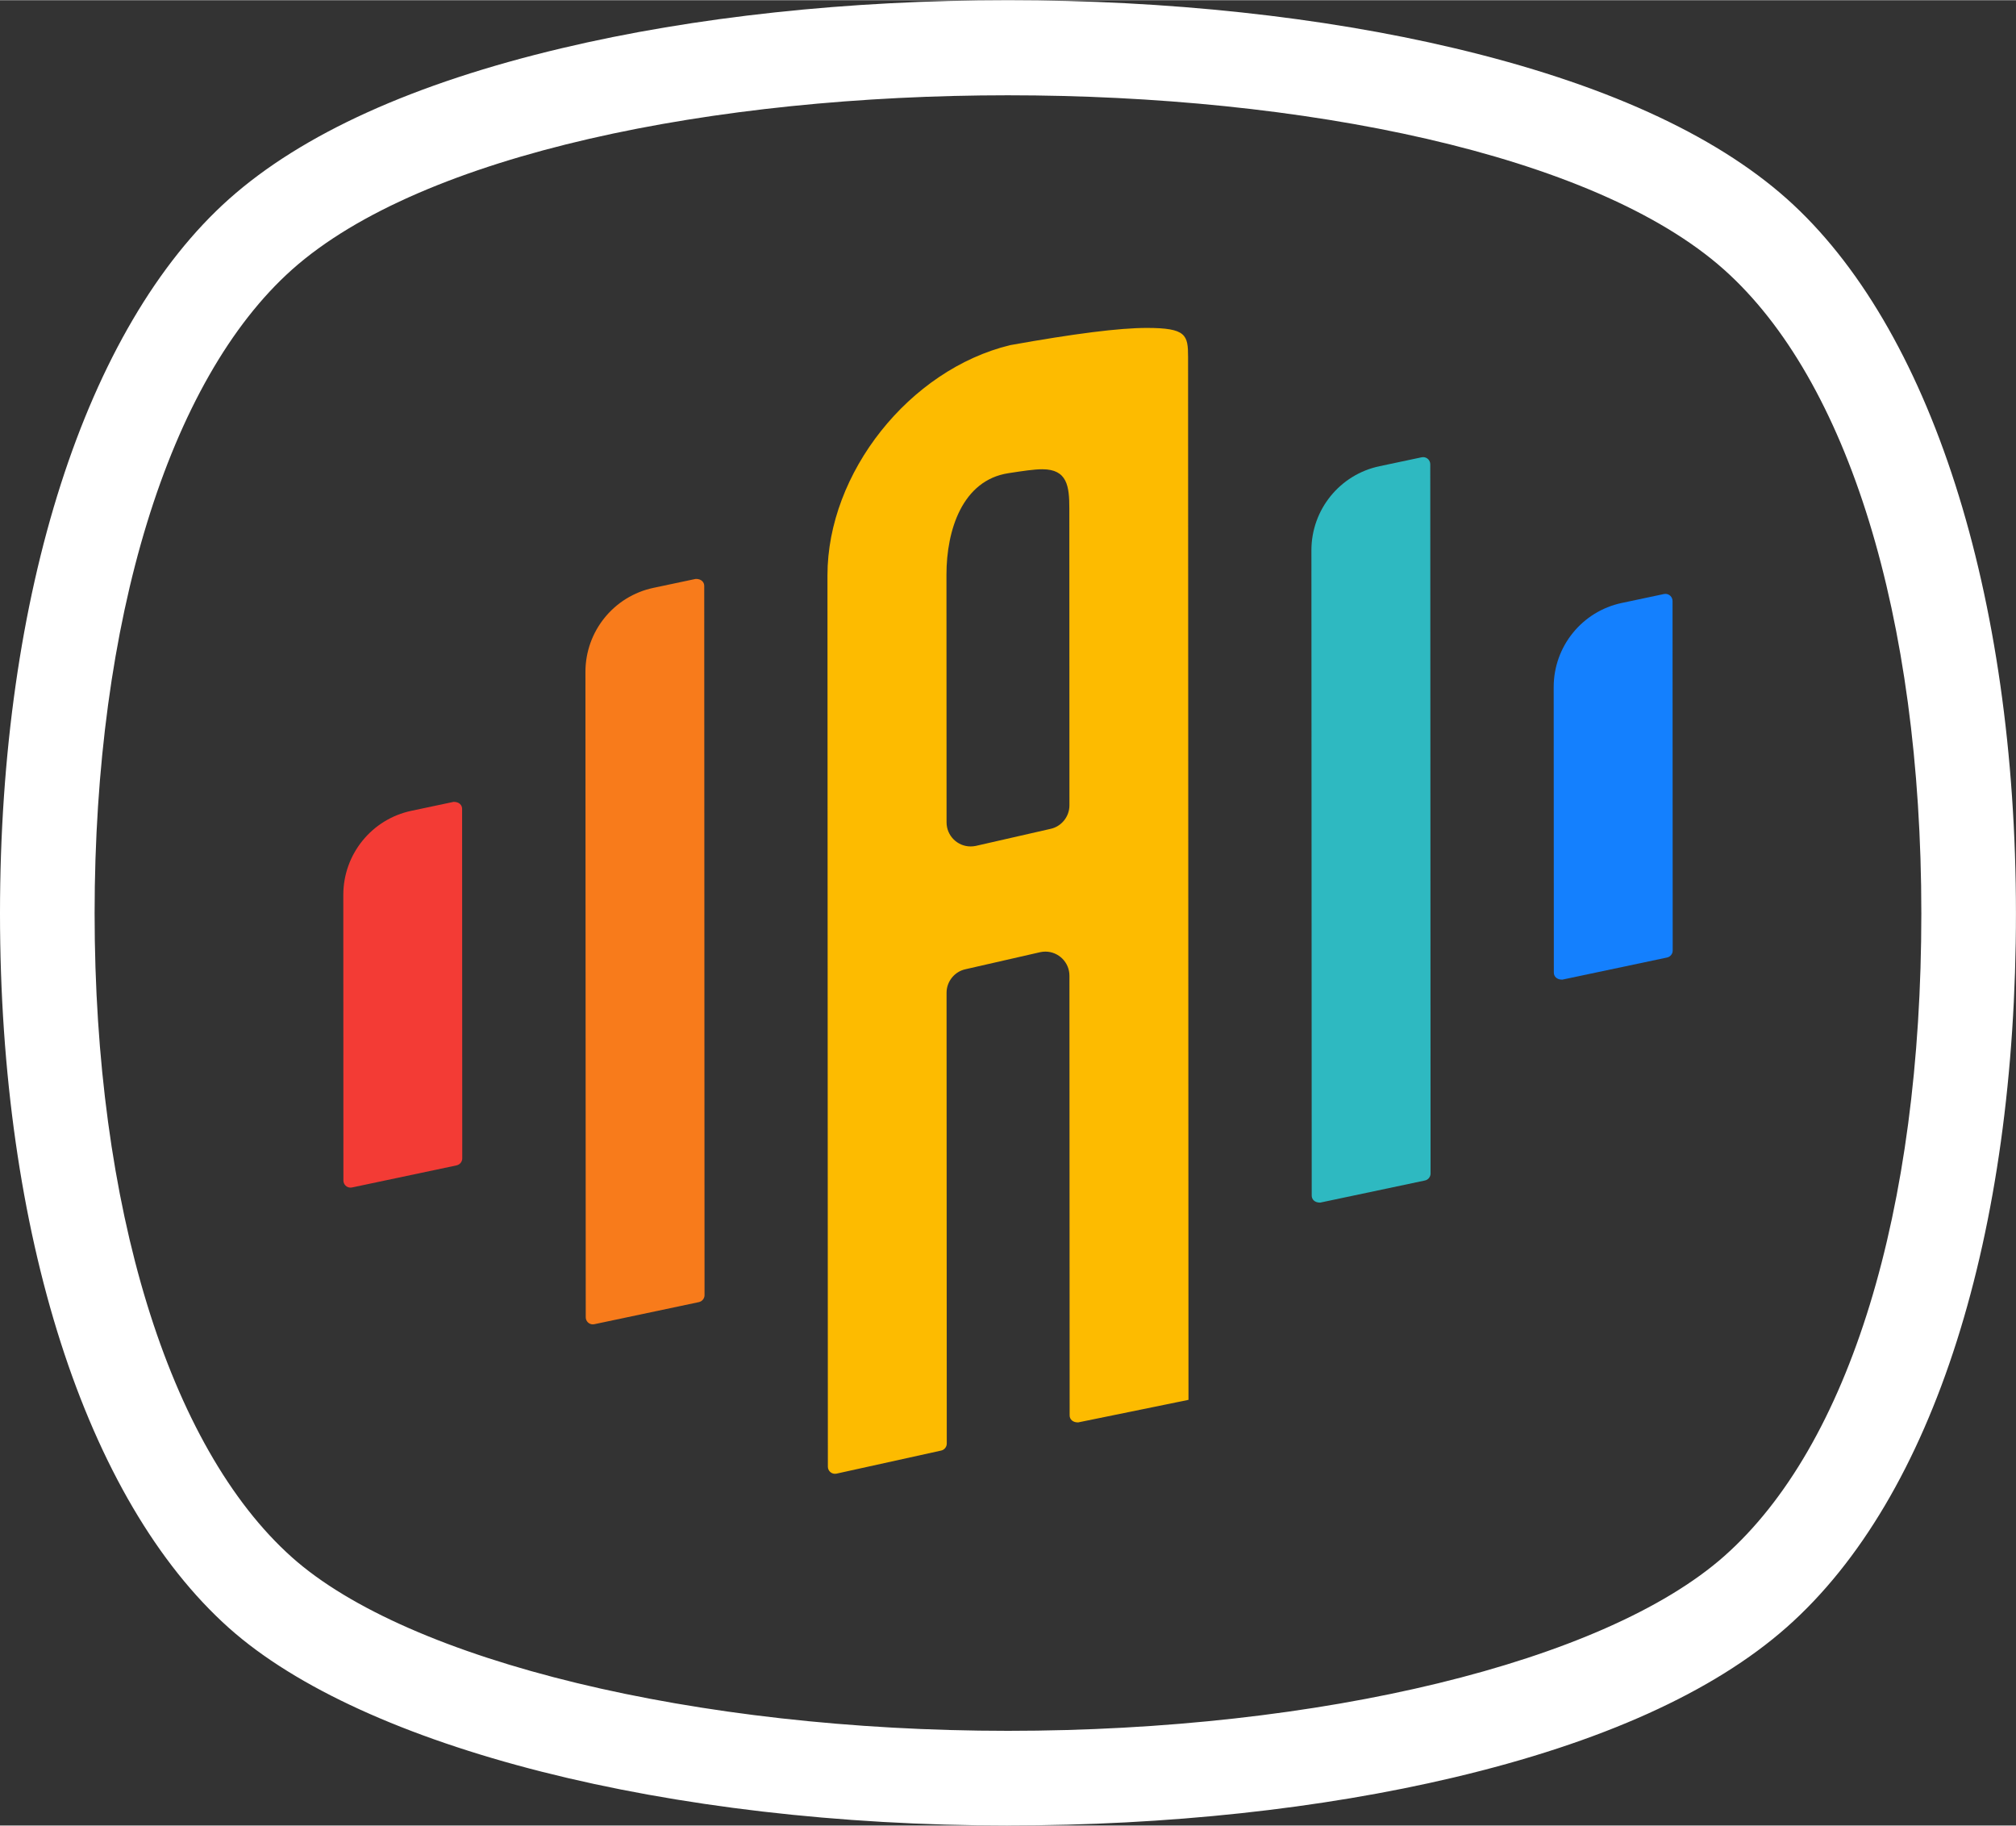 <?xml version="1.0" encoding="UTF-8"?>
<svg id="Layer_1" data-name="Layer 1" xmlns="http://www.w3.org/2000/svg" width="5.5in" height="4.98in" viewBox="0 0 395.91 358.4">
  <rect x="0" y="0" width="395.91" height="358.4" fill="#333333" stroke="none"/>
  <path d="M197.95,358.4c-66.52,0-126.56-15.22-152.97-38.77C16.82,294.51,0,242.06,0,179.32S16.83,64.13,45.01,39.01c14.35-12.77,36.33-22.72,65.35-29.59C136.37,3.25,166.66,0,197.96,0s61.59,3.25,87.61,9.41c29.02,6.87,51,16.82,65.34,29.59h0c28.17,25.12,44.99,77.57,44.99,140.31s-15.99,114.5-45.02,140.16c-14.4,12.72-36.39,22.64-65.38,29.5-26.04,6.16-56.31,9.42-87.55,9.42ZM197.96,18.67c-57.49,0-114.97,11.4-140.59,34.21-24.28,21.65-38.79,68.92-38.79,126.43s14.49,104.79,38.77,126.44c22.84,20.37,79.34,34.06,140.6,34.06s117.06-13.45,140.63-34.27c24.62-21.76,38.74-67.77,38.74-126.23s-14.49-104.79-38.77-126.43h0c-25.62-22.81-83.11-34.21-140.59-34.21Z" style="fill: #fff; stroke-width: 0px;"/>
  <path d="M89.68,228.78l-20.55,4.34-.3.03c-.77,0-1.39-.63-1.39-1.4l-.02-56.08c0-7.98,5.58-14.87,13.38-16.51l8.27-1.75s.05,0,.07,0c1.02,0,1.61.62,1.61,1.37l.03,68.63c0,.66-.47,1.23-1.11,1.37Z" style="fill: #f33b35; stroke-width: 0px;"/>
  <path d="M137.26,255.63l-20.55,4.34-.29.03c-.77,0-1.39-.63-1.39-1.4l-.06-126.71c0-7.98,5.58-14.87,13.38-16.51l8.27-1.75s.05,0,.07,0c1.02,0,1.61.62,1.61,1.37l.06,139.26c0,.66-.47,1.23-1.11,1.37Z" style="fill: #f87b1b; stroke-width: 0px;"/>
  <path d="M257.54,108.01c0-7.98,5.58-14.87,13.38-16.51l8.27-1.75.3-.03c.77,0,1.39.63,1.39,1.4l.06,139.26c0,.66-.47,1.24-1.11,1.37l-20.55,4.34s-.05,0-.07,0c-1.02,0-1.61-.62-1.61-1.37l-.06-126.71Z" style="fill: #2eb9c1; stroke-width: 0px;"/>
  <path d="M305.12,134.86c0-7.98,5.58-14.86,13.38-16.51l8.27-1.75.3-.03c.77,0,1.39.63,1.39,1.4l.03,68.63c0,.66-.46,1.23-1.11,1.37l-20.55,4.34s-.05,0-.07,0c-1.02,0-1.61-.62-1.61-1.37l-.03-56.09Z" style="fill: #1480fe; stroke-width: 0px;"/>
  <path d="M233.41,274.82l-21.67,4.43h-.07c-1.01,0-1.61-.62-1.61-1.37l-.04-86.34c0-2.61-2.12-4.73-4.73-4.73-.33,0-.67.04-1,.11l-14.68,3.35c-2.15.46-3.72,2.4-3.72,4.62l.04,88.52c0,.65-.46,1.23-1.1,1.37l-20.55,4.53-.31.03c-.77,0-1.39-.63-1.39-1.4l-.08-175c-.01-20.12,16.09-40.41,35.88-45.21,12.66-2.27,21.46-3.38,26.81-3.38,7.76,0,8.13,1.37,8.13,5.71l.08,204.76ZM204.69,92.1c-1.6,0-3.72.32-6.65.77-9.05,1.39-12.17,11.19-12.17,19.91l.02,48.65c0,2.61,2.12,4.73,4.73,4.73.33,0,.66-.04.99-.1l14.69-3.35c2.15-.46,3.72-2.4,3.72-4.62l-.02-58.29c0-4.36-.39-7.7-5.3-7.7Z" style="fill: #fdbb00; stroke-width: 0px;"/>
</svg>